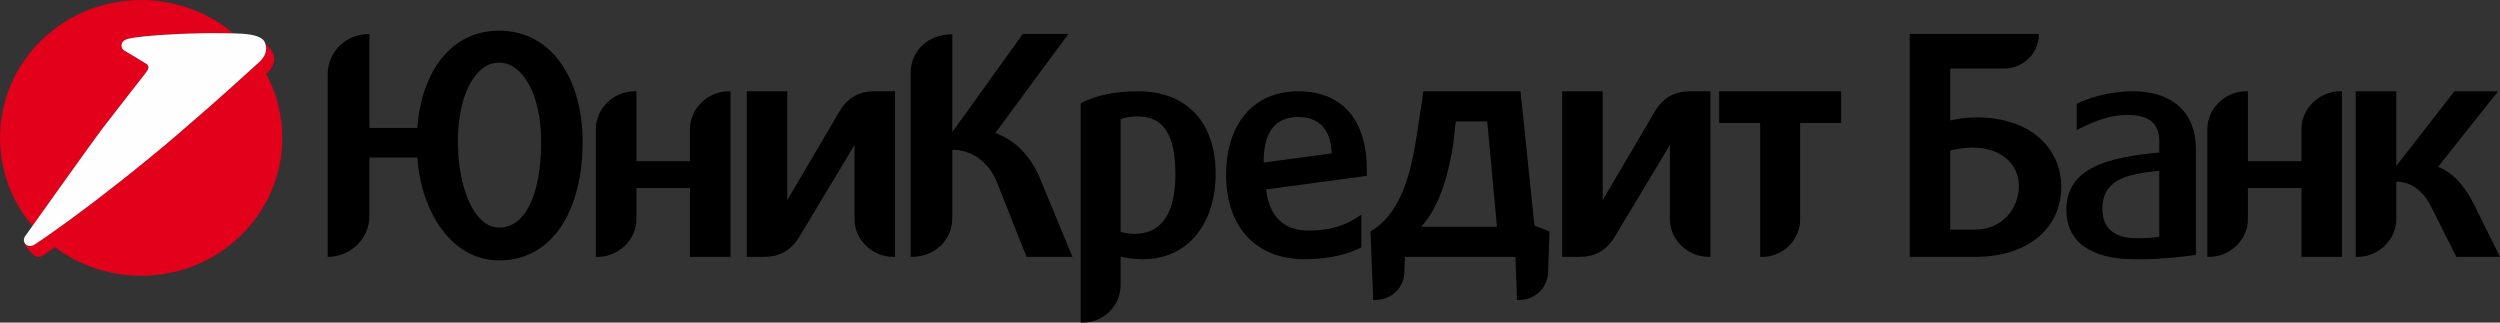 <svg width="248" height="32" viewBox="0 0 248 32" fill="none" xmlns="http://www.w3.org/2000/svg">
<rect x="0" y="0" width="248" height="32" fill="#333333" stroke="none"/>
<path d="M72.29 9.055C70.218 9.055 68.447 10.758 68.447 12.78V15.988H63.133V9.055H62.953C60.882 9.055 59.109 10.758 59.109 12.78V25.482H59.289C61.362 25.482 63.133 23.78 63.133 21.756V18.658H68.447V25.482H72.469V9.055H72.29Z" fill="black"/>
<path d="M232.149 9.055C230.077 9.055 228.306 10.758 228.306 12.78V15.988H222.992V9.055H222.812C220.74 9.055 218.969 10.758 218.969 12.78V25.482H219.15C221.219 25.482 222.992 23.78 222.992 21.756V18.658H228.306V25.482H232.327V9.055H232.149Z" fill="black"/>
<path d="M49.51 22.578C47.049 22.578 45.422 18.648 45.422 14.041C45.422 9.436 47.138 6.211 49.51 6.211C51.88 6.211 53.684 9.436 53.684 14.041C53.684 19.256 52.134 22.578 49.51 22.578ZM49.51 3.043C44.842 3.043 41.821 6.974 41.401 12.693H36.65V3.366H36.62C34.309 3.366 32.508 5.155 32.508 7.355V25.482H32.539C34.806 25.463 36.65 23.652 36.65 21.404V15.626H41.401C41.759 20.993 44.792 25.831 49.51 25.831C54.921 25.831 57.797 20.718 57.797 14.07C57.797 7.853 54.735 3.043 49.51 3.043Z" fill="black"/>
<path d="M86.79 9.055C85.472 9.055 84.291 9.467 83.347 10.932L78.1 19.85V9.055H74.078V25.482H75.781C77.08 25.482 78.263 25.072 79.225 23.604L84.767 14.383V21.756C84.767 23.78 86.537 25.482 88.607 25.482H88.79V9.055H86.79Z" fill="black"/>
<path d="M167.678 9.055C166.361 9.055 165.175 9.467 164.236 10.932L158.988 19.85V9.055H154.965V25.482H156.67C157.968 25.482 159.15 25.072 160.112 23.604L165.653 14.383V21.756C165.653 23.78 167.424 25.482 169.496 25.482H169.674V9.055H167.678Z" fill="black"/>
<path d="M103.076 17.471C102.144 15.418 100.752 13.951 98.739 13.189L105.984 3.365H101.469L94.47 13.1V3.409H94.382C92.069 3.409 90.328 5.05 90.328 7.28V25.481H90.418C92.73 25.481 94.47 23.838 94.47 21.61V14.859C96.542 14.859 98.105 16.21 98.854 17.968L101.83 25.481H106.387L103.076 17.471Z" fill="black"/>
<path d="M182.64 9.055H170.543V12.195H174.612V25.482H174.792C176.892 25.482 178.571 23.808 178.571 21.785V12.195H182.64V9.055Z" fill="black"/>
<path d="M140.97 22.49C142.833 20.561 143.722 17.091 144.143 14.425L144.413 12.049H147.535L148.496 22.49H140.97ZM152.218 22.373L150.837 9.055H141.201L140.601 13.044C140.06 16.594 139.209 21.056 135.953 22.959L136.222 29.763H136.437C138.024 29.763 139.312 28.506 139.312 26.953L139.365 25.482H150.332L150.482 29.763H150.695C152.285 29.763 153.572 28.506 153.572 26.953L153.713 22.959L152.218 22.373Z" fill="black"/>
<path d="M245.397 20.232C244.506 18.508 243.447 17.192 241.855 16.547L247.812 9.057H243.479L237.713 16.459V9.057H233.688V25.482H233.868C235.941 25.482 237.713 23.781 237.713 21.757V18.017C239.392 18.017 240.594 19.235 241.255 20.672L243.673 25.482H248.001L245.397 20.232Z" fill="black"/>
<path d="M195.9 22.777L193.467 22.773V14.925C193.978 14.807 194.879 14.639 195.659 14.639C198.57 14.639 200.273 16.333 200.273 18.429C200.273 20.685 198.633 22.777 195.9 22.777ZM196.08 11.645C195.091 11.645 194.038 11.809 193.467 11.956V6.797H198.798C200.705 6.797 202.25 5.288 202.25 3.425V3.367H189.445V25.482H195.961C200.838 25.482 204.476 22.911 204.476 18.515C204.476 14.748 201.455 11.645 196.08 11.645Z" fill="black"/>
<path d="M125.351 16.124C125.351 13.22 126.402 11.666 128.652 11.609H128.805C129.915 11.609 131.986 11.96 132.107 15.216L125.351 16.124ZM135.589 16.828C135.589 11.902 133.156 9.055 128.774 9.055C124.33 9.055 121.629 12.312 121.629 17.329C121.629 22.489 124.541 25.716 129.435 25.716C132.135 25.716 134.028 25.071 135.048 24.543V21.288C134.028 21.992 132.617 22.871 129.825 22.871C127.304 22.871 125.921 21.464 125.592 18.794L135.589 17.445V16.828Z" fill="black"/>
<path d="M214.201 23.487C213.812 23.576 212.821 23.633 211.981 23.633C209.819 23.633 208.558 22.724 208.558 20.7C208.558 17.972 210.69 17.268 214.201 16.946V23.487ZM204.984 20.818C204.984 23.899 207.297 25.716 211.739 25.716H212.581C214.14 25.716 216.725 25.481 217.836 25.275V14.834C217.836 10.728 215.013 9.055 211.62 9.055C209.038 9.055 207.058 9.791 206.008 10.288V12.899C207.779 11.989 209.369 11.402 210.96 11.402C212.882 11.402 214.201 11.96 214.201 14.042V15.128C209.19 15.598 204.984 16.594 204.984 20.818Z" fill="black"/>
<path d="M112.577 23.195C112.006 23.195 111.555 23.136 111.165 22.99V11.814C111.675 11.638 112.185 11.55 112.846 11.55C115.46 11.55 116.6 13.398 116.6 17.329C116.6 19.968 115.91 23.195 112.577 23.195ZM112.936 9.057C110.658 9.057 108.764 9.437 107.293 10.201L107.203 10.26V31.994H107.414C109.484 31.994 111.165 30.323 111.165 28.298V25.454C111.736 25.599 112.518 25.717 113.388 25.717C117.74 25.717 120.593 22.315 120.593 17.211C120.593 12.137 117.71 9.057 112.936 9.057Z" fill="black"/>
<path fill-rule="evenodd" clip-rule="evenodd" d="M14.573 7.064C14.582 7.053 14.59 7.04 14.599 7.027C14.816 6.72 14.726 6.491 14.581 6.369C14.489 6.29 12.318 5.006 12.318 5.006C12.161 4.903 12.057 4.728 12.057 4.528C12.057 4.214 12.25 3.976 12.688 3.858C14.083 3.483 18.991 3.287 20.659 3.287C21.237 3.287 22.233 3.285 23.128 3.31L23.089 3.272C20.644 1.232 17.469 0 14.002 0C6.268 0 0 6.122 0 13.678C0 16.999 1.211 20.042 3.225 22.413C4.985 19.941 9.327 13.85 10.278 12.606C11.374 11.171 13.875 7.983 14.297 7.442L14.319 7.417L14.573 7.064Z" fill="#E2001A"/>
<path fill-rule="evenodd" clip-rule="evenodd" d="M5.463 24.521C7.826 26.299 10.786 27.356 14.001 27.356C21.733 27.356 28.001 21.233 28.001 13.679C28.001 11.392 27.427 9.237 26.412 7.344L26.413 7.345C26.895 6.891 27.451 6.173 27.086 5.273C26.971 5.005 26.427 4.397 26.287 4.25L26.307 4.303C26.647 5.307 25.974 5.937 25.489 6.364C25.224 6.601 21.669 9.875 17.499 13.436C13.824 16.576 9.714 19.77 7.333 21.512C3.983 23.96 3.332 24.316 3.332 24.316C3.243 24.363 3.096 24.403 2.988 24.403C2.783 24.403 2.605 24.314 2.493 24.17L2.49 24.167C2.472 24.209 2.466 24.245 2.481 24.271C2.841 24.84 3.436 25.497 3.783 25.497C3.891 25.497 4.04 25.457 4.128 25.411C4.128 25.411 4.392 25.268 5.463 24.521Z" fill="#E2001A"/>
<path fill-rule="evenodd" clip-rule="evenodd" d="M14.594 7.027C14.809 6.72 14.719 6.492 14.575 6.368C14.484 6.291 12.313 5.005 12.313 5.005C12.156 4.902 12.052 4.728 12.052 4.528C12.052 4.213 12.245 3.976 12.683 3.858C14.077 3.483 18.985 3.287 20.652 3.287C21.44 3.287 22.999 3.282 24.025 3.348C25.176 3.421 26.05 3.654 26.266 4.198C26.693 5.264 25.988 5.923 25.487 6.366C25.223 6.602 21.668 9.876 17.499 13.437C13.823 16.576 9.712 19.77 7.332 21.512C3.983 23.96 3.331 24.317 3.331 24.317C3.242 24.364 3.095 24.404 2.986 24.404C2.64 24.404 2.367 24.144 2.367 23.804C2.367 23.676 2.407 23.555 2.477 23.457C2.477 23.457 9.071 14.175 10.273 12.605C11.473 11.037 14.353 7.364 14.353 7.364C14.353 7.364 14.387 7.323 14.594 7.027Z" fill="#FEFEFE"/>
</svg>
